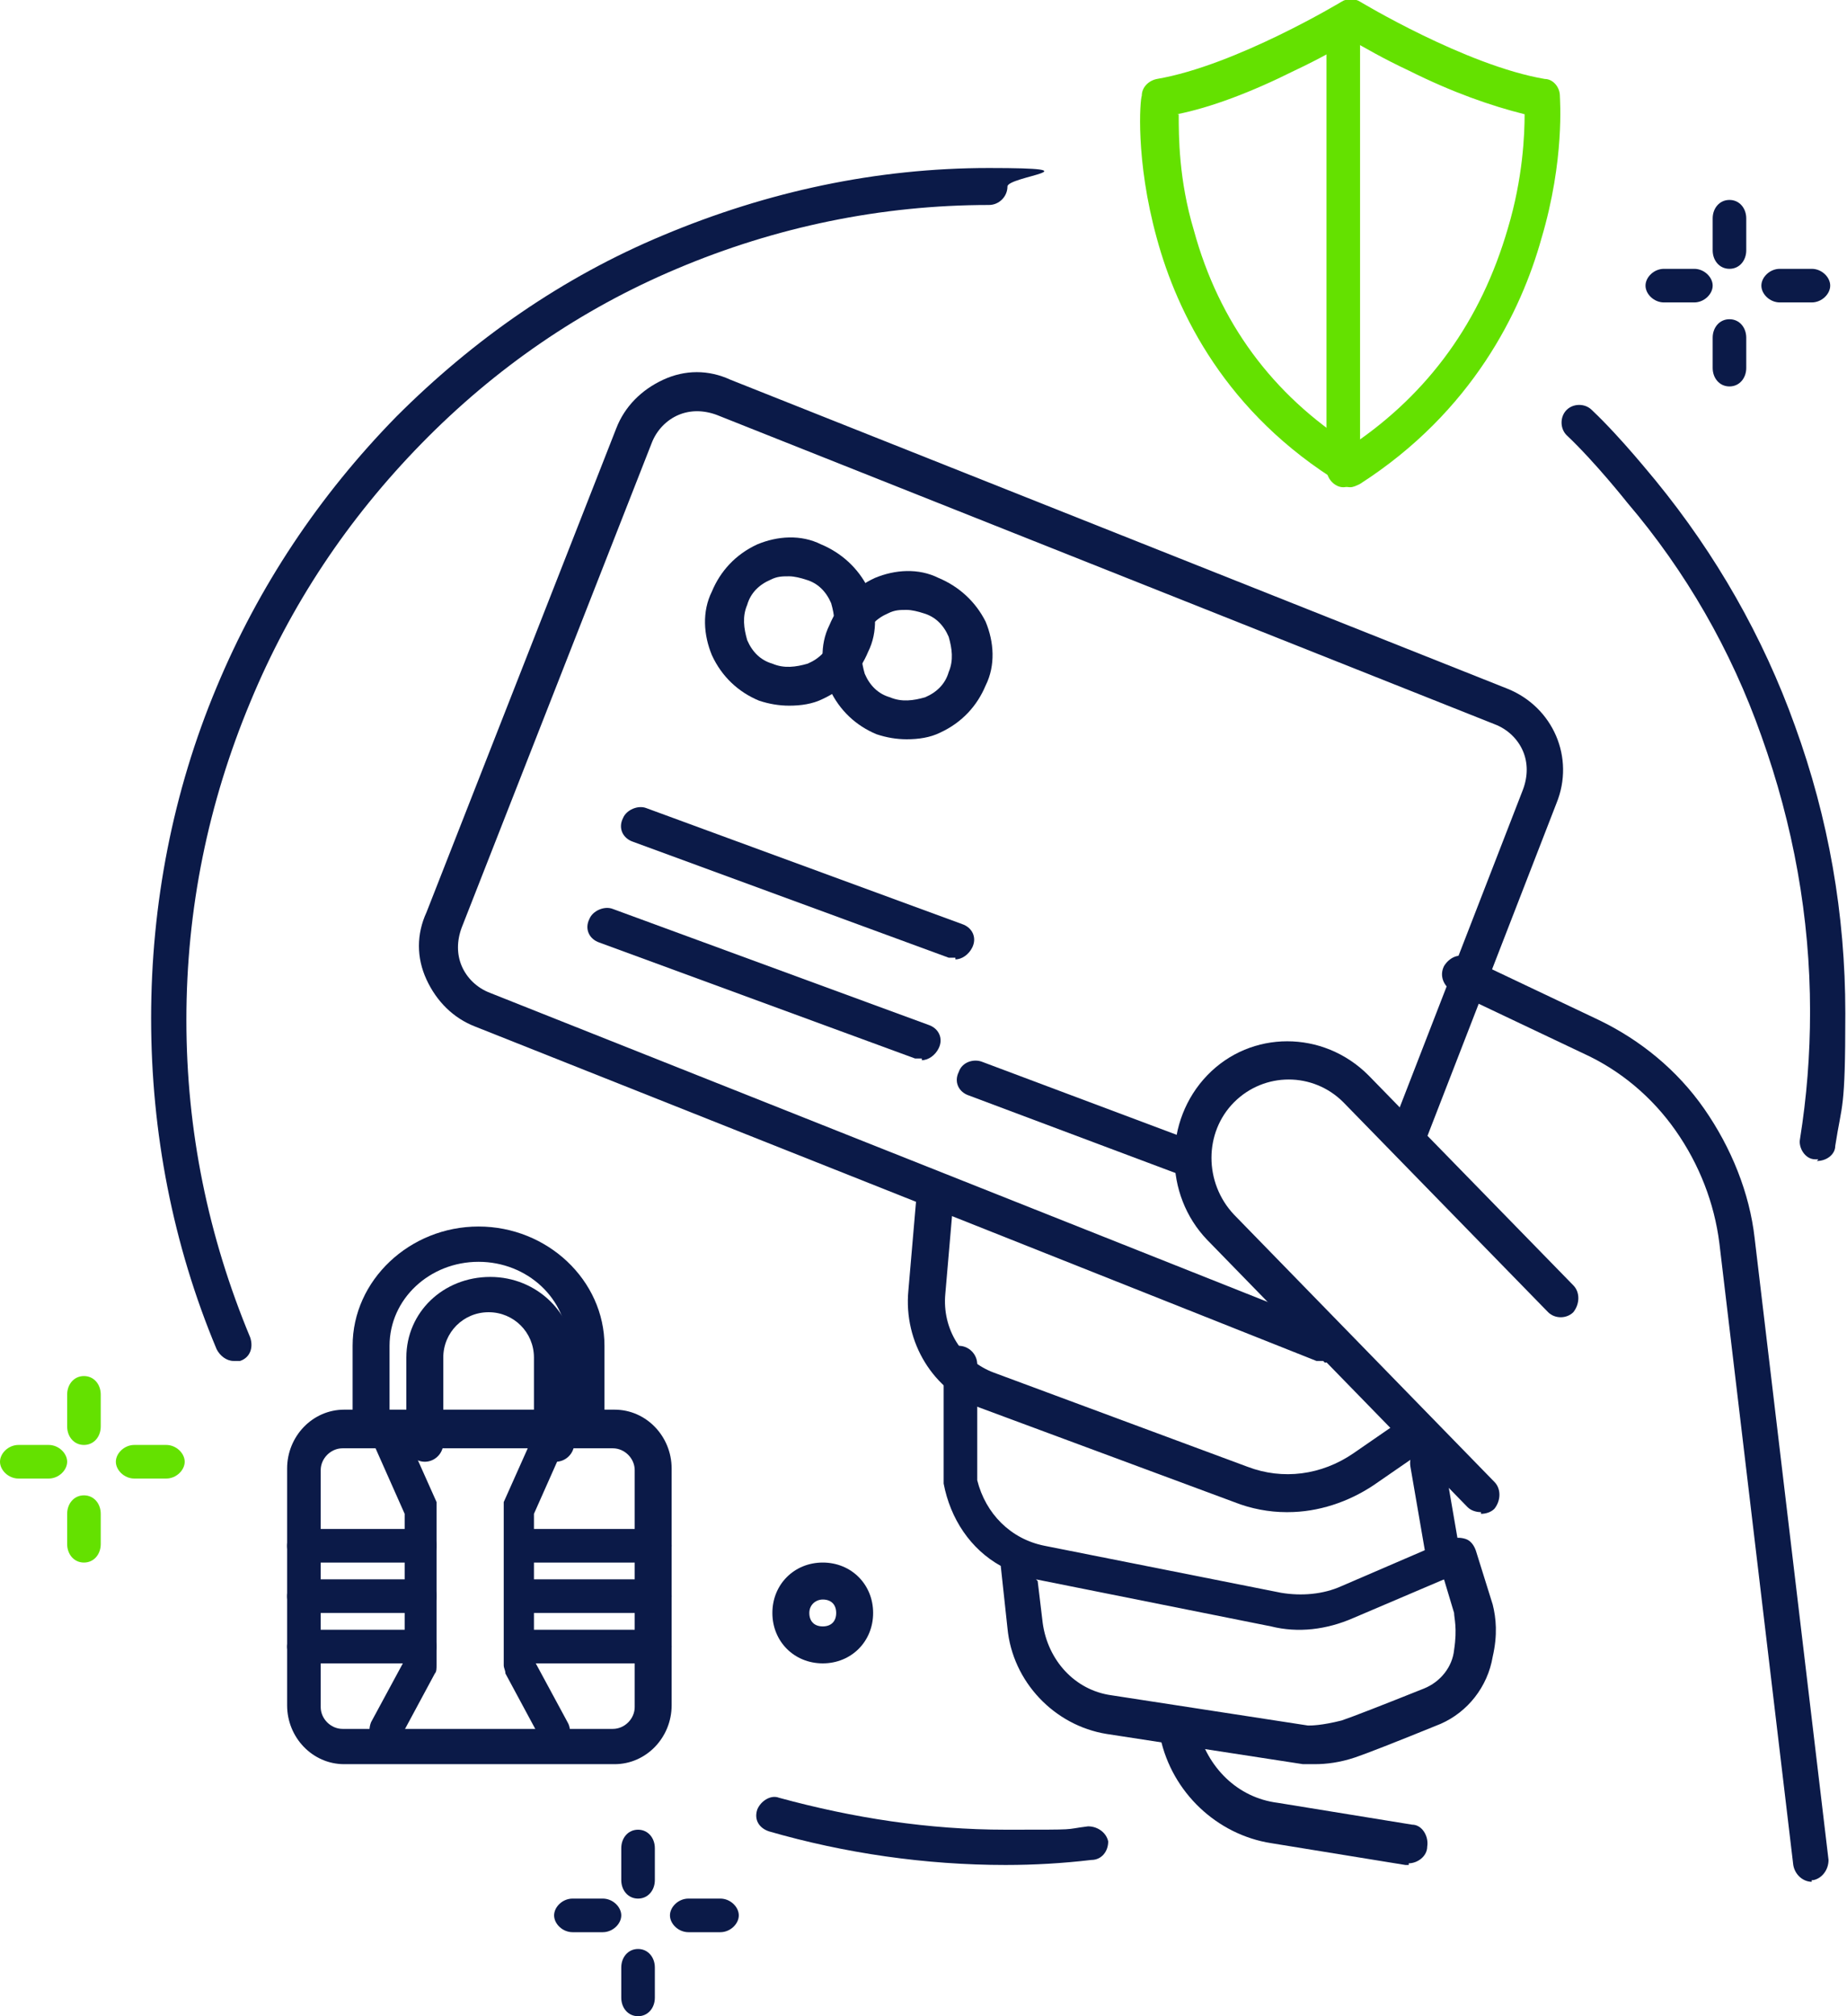 <?xml version="1.0" encoding="UTF-8"?>
<svg xmlns="http://www.w3.org/2000/svg" version="1.1" viewBox="0 0 110 120">
  <defs>
    <style>
      .cls-1 {
        fill: #64e100;
      }

      .cls-2 {
        fill: #0b1a48;
      }
    </style>
  </defs>
  <g>
    <g id="Layer_1">
      <path class="cls-2" d="M78.8,81c-.1,0-.3,0-.4,0l-50.1-19.9c-1.3-.5-2.3-1.5-2.9-2.8-.6-1.3-.6-2.7,0-4l11.3-28.8c.5-1.3,1.5-2.3,2.8-2.9,1.3-.6,2.7-.6,4,0l46.3,18.4c2.7,1.1,4,4.1,2.9,6.8l-7.8,20.1c-.2.6-.9.8-1.4.6-.6-.2-.8-.9-.6-1.4l7.8-20.1c.3-.8.3-1.6,0-2.3-.3-.7-.9-1.3-1.7-1.6l-46.3-18.4c-.8-.3-1.6-.3-2.3,0-.7.3-1.3.9-1.6,1.7l-11.3,28.8c-.3.8-.3,1.6,0,2.3.3.7.9,1.3,1.7,1.6l50.1,19.9c.6.2.8.9.6,1.4-.2.4-.6.7-1,.7h0Z"></path>
      <path class="cls-2" d="M88.2,90c-.3,0-.6-.1-.8-.3l-15.5-15.9c-2.6-2.7-2.6-7.1,0-9.8,2.6-2.7,6.9-2.7,9.6,0l12.2,12.5c.4.4.4,1.1,0,1.6-.4.4-1.1.4-1.5,0l-12.2-12.5c-1.8-1.8-4.7-1.8-6.5,0-1.8,1.8-1.8,4.8,0,6.7l15.5,15.9c.4.4.4,1.1,0,1.6-.2.2-.5.3-.8.3h0Z"></path>
      <path class="cls-2" d="M76.6,90c-1,0-2.1-.2-3.1-.6l-15.1-5.6c-2.8-1-4.6-3.9-4.3-7l.5-5.8c0-.6.6-1.1,1.2-1,.6,0,1,.6,1,1.2l-.5,5.8c-.2,2.1,1,4,2.9,4.7l15.1,5.6c2.1.8,4.4.5,6.3-.8l2.9-2c.5-.3,1.2-.2,1.5.3.3.5.2,1.2-.3,1.6l-2.9,2c-1.5,1-3.3,1.6-5.1,1.6h0Z"></path>
      <path class="cls-2" d="M107.9,112c-.5,0-1-.4-1.1-1l-4.4-37c-.3-2.4-1.2-4.7-2.6-6.7-1.4-2-3.3-3.6-5.5-4.6l-7.8-3.7c-.5-.3-.8-.9-.5-1.5.3-.5.9-.8,1.4-.5l7.8,3.7c2.5,1.2,4.7,3,6.3,5.3,1.6,2.3,2.7,5,3,7.7l4.4,37c0,.6-.4,1.1-.9,1.2,0,0,0,0-.1,0h0Z"></path>
      <path class="cls-2" d="M78.2,105c-.2,0-.4,0-.6,0l-11.7-1.8c-3.1-.5-5.6-3.1-5.9-6.3l-.4-3.7c-1.8-1-3-2.8-3.4-4.9,0,0,0-.1,0-.2v-6.9c-.2-.6.3-1.1.9-1.1.6,0,1.1.5,1.1,1.1v6.9c.5,2,2,3.5,4,3.9l14.1,2.8c1.2.2,2.5.1,3.6-.4l6.5-2.8c.3-.1.6-.1.9,0,.3.1.5.4.6.7l1,3.2c.2.8.3,1.8,0,3.1-.3,1.8-1.5,3.3-3.1,4-2.7,1.1-4.5,1.8-5.1,2-.9.3-1.7.4-2.4.4h0ZM61.8,94.1l.3,2.5c.3,2.2,1.9,4,4.1,4.3l11.7,1.8c.2,0,.8,0,2-.3.6-.2,2.4-.9,4.9-1.9,1-.4,1.7-1.3,1.8-2.3.2-1.3,0-1.9,0-2.2l-.6-2-5.4,2.3c-1.6.7-3.3.9-4.9.5l-14-2.8h0Z"></path>
      <path class="cls-2" d="M83.9,111c0,0-.1,0-.2,0l-8-1.3c-3.2-.5-5.9-3-6.6-6.3-.1-.6.2-1.2.8-1.4.6-.2,1.2.2,1.4.8.6,2.4,2.4,4.2,4.8,4.5l8,1.3c.6,0,1,.7.9,1.3,0,.6-.6,1-1.1,1h0Z"></path>
      <path class="cls-2" d="M86,94c-.5,0-.9-.4-1-.9l-1-5.8c-.1-.6.2-1.2.8-1.3.5-.1,1.1.3,1.2.9l1,5.8c.1.6-.2,1.2-.8,1.3,0,0-.1,0-.2,0h0Z"></path>
      <path class="cls-2" d="M54,44c-.6,0-1.2-.1-1.8-.3-1.2-.5-2.2-1.4-2.8-2.7-.5-1.2-.6-2.6,0-3.8.5-1.2,1.4-2.2,2.7-2.8,1.2-.5,2.6-.6,3.8,0,1.2.5,2.2,1.4,2.8,2.6.5,1.2.6,2.6,0,3.8-.5,1.2-1.4,2.2-2.7,2.8-.6.3-1.3.4-2,.4h0ZM54,36.3c-.4,0-.7,0-1.1.2-.7.3-1.2.8-1.4,1.5-.3.7-.2,1.4,0,2.1.3.7.8,1.2,1.5,1.4.7.3,1.4.2,2.1,0,.7-.3,1.2-.8,1.4-1.5.3-.7.2-1.4,0-2.1-.3-.7-.8-1.2-1.5-1.4-.3-.1-.7-.2-1-.2h0Z"></path>
      <path class="cls-2" d="M47,42c-.6,0-1.2-.1-1.8-.3-1.2-.5-2.2-1.4-2.8-2.7-.5-1.2-.6-2.6,0-3.8.5-1.2,1.4-2.2,2.7-2.8,1.2-.5,2.6-.6,3.8,0,1.2.5,2.2,1.4,2.8,2.6.5,1.2.6,2.6,0,3.8-.5,1.2-1.4,2.2-2.7,2.8-.6.3-1.3.4-2,.4h0ZM47,34.3c-.4,0-.7,0-1.1.2-.7.3-1.2.8-1.4,1.5-.3.7-.2,1.4,0,2.1.3.7.8,1.2,1.5,1.4.7.3,1.4.2,2.1,0,.7-.3,1.2-.8,1.4-1.5.3-.7.2-1.4,0-2.1-.3-.7-.8-1.2-1.5-1.4-.3-.1-.7-.2-1-.2h0Z"></path>
      <path class="cls-2" d="M56.9,57c-.1,0-.3,0-.4,0l-18.8-6.9c-.6-.2-.9-.8-.6-1.4.2-.5.9-.8,1.4-.6l18.8,6.9c.6.2.9.8.6,1.4-.2.4-.6.7-1,.7h0Z"></path>
      <path class="cls-2" d="M54.9,63c-.1,0-.3,0-.4,0l-18.8-6.9c-.6-.2-.9-.8-.6-1.4.2-.5.9-.8,1.4-.6l18.8,6.9c.6.2.9.8.6,1.4-.2.4-.6.7-1,.7h0Z"></path>
      <path class="cls-2" d="M70.9,70c-.1,0-.3,0-.4,0l-12.8-4.8c-.6-.2-.9-.8-.6-1.4.2-.6.9-.8,1.4-.6l12.8,4.8c.6.2.9.8.6,1.4-.2.4-.6.7-1,.7h0Z"></path>
      <path class="cls-1" d="M80.5,29c-.2,0-.4,0-.6-.2-6.9-4.2-9.8-10.2-11-14.6-1.3-4.7-1-8.3-.9-8.5,0-.5.4-.9.9-1,4.7-.8,11-4.6,11-4.6.3-.2.8-.2,1.1,0,0,0,6.3,3.8,11,4.6.5,0,.9.5.9,1,0,.2.3,3.8-1.1,8.5-1.2,4.3-4.1,10.3-10.8,14.6-.2.1-.4.2-.6.2h0ZM70.2,6.8c0,1.3,0,3.9.9,6.9,1.5,5.5,4.7,9.8,9.4,12.8,4.6-3.1,7.7-7.4,9.3-12.9.9-3,1-5.6,1-6.8-2-.5-4.3-1.3-6.9-2.6-1.5-.7-2.7-1.4-3.4-1.8-.7.4-1.9,1.1-3.4,1.8-2.6,1.3-5,2.2-7,2.6h0Z"></path>
      <path class="cls-1" d="M80,29c-.5,0-1-.5-1-1.1V2.1c0-.6.5-1.1,1-1.1s1,.5,1,1.1v25.8c0,.6-.5,1.1-1,1.1Z"></path>
      <path class="cls-2" d="M100.9,18h-1.8c-.6,0-1.1-.5-1.1-1s.5-1,1.1-1h1.8c.6,0,1.1.5,1.1,1s-.5,1-1.1,1Z"></path>
      <path class="cls-2" d="M107.9,18h-1.9c-.6,0-1.1-.5-1.1-1s.5-1,1.1-1h1.9c.6,0,1.1.5,1.1,1s-.5,1-1.1,1Z"></path>
      <path class="cls-2" d="M103,23c-.6,0-1-.5-1-1.1v-1.8c0-.6.4-1.1,1-1.1s1,.5,1,1.1v1.8c0,.6-.4,1.1-1,1.1Z"></path>
      <path class="cls-2" d="M103,16c-.6,0-1-.5-1-1.1v-1.9c0-.6.4-1.1,1-1.1s1,.5,1,1.1v1.9c0,.6-.4,1.1-1,1.1Z"></path>
      <path class="cls-1" d="M2.9,88h-1.8c-.6,0-1.1-.5-1.1-1s.5-1,1.1-1h1.8c.6,0,1.1.5,1.1,1s-.5,1-1.1,1Z"></path>
      <path class="cls-1" d="M9.9,88h-1.9c-.6,0-1.1-.5-1.1-1s.5-1,1.1-1h1.9c.6,0,1.1.5,1.1,1s-.5,1-1.1,1Z"></path>
      <path class="cls-1" d="M5,93c-.6,0-1-.5-1-1.1v-1.8c0-.6.4-1.1,1-1.1s1,.5,1,1.1v1.8c0,.6-.4,1.1-1,1.1Z"></path>
      <path class="cls-1" d="M5,86c-.6,0-1-.5-1-1.1v-1.9c0-.6.4-1.1,1-1.1s1,.5,1,1.1v1.9c0,.6-.4,1.1-1,1.1Z"></path>
      <path class="cls-2" d="M35.9,115h-1.8c-.6,0-1.1-.5-1.1-1s.5-1,1.1-1h1.8c.6,0,1.1.5,1.1,1s-.5,1-1.1,1Z"></path>
      <path class="cls-2" d="M42.9,115h-1.9c-.6,0-1.1-.5-1.1-1s.5-1,1.1-1h1.9c.6,0,1.1.5,1.1,1s-.5,1-1.1,1Z"></path>
      <path class="cls-2" d="M38,120c-.6,0-1-.5-1-1.1v-1.8c0-.6.4-1.1,1-1.1s1,.5,1,1.1v1.8c0,.6-.4,1.1-1,1.1Z"></path>
      <path class="cls-2" d="M38,113c-.6,0-1-.5-1-1.1v-1.9c0-.6.4-1.1,1-1.1s1,.5,1,1.1v1.9c0,.6-.4,1.1-1,1.1Z"></path>
      <path class="cls-2" d="M49,99c-1.7,0-3-1.3-3-3s1.3-3,3-3,3,1.3,3,3-1.3,3-3,3ZM49,95.2c-.4,0-.8.3-.8.8s.3.8.8.8.8-.3.8-.8-.3-.8-.8-.8Z"></path>
      <path class="cls-2" d="M36.6,105h-16.1c-1.9,0-3.4-1.6-3.4-3.5v-14.1c0-1.9,1.5-3.5,3.4-3.5h16.1c1.9,0,3.4,1.6,3.4,3.5v14.1c0,1.9-1.5,3.5-3.4,3.5ZM20.4,86.2c-.7,0-1.3.6-1.3,1.3v14.1c0,.7.6,1.3,1.3,1.3h16.1c.7,0,1.3-.6,1.3-1.3v-14.1c0-.7-.6-1.3-1.3-1.3h-16.1Z"></path>
      <path class="cls-2" d="M34.9,86c-.6,0-1.1-.5-1.1-1v-4.9c0-2.8-2.4-5-5.3-5s-5.3,2.2-5.3,5v4.9c0,.6-.5,1-1.1,1s-1.1-.5-1.1-1v-4.9c0-3.9,3.4-7.1,7.5-7.1s7.5,3.2,7.5,7.1v4.9c0,.6-.5,1-1.1,1h0Z"></path>
      <path class="cls-2" d="M32.9,87c-.6,0-1.1-.5-1.1-1.1v-5.1c0-1.5-1.2-2.7-2.7-2.7s-2.7,1.2-2.7,2.7v5.1c0,.6-.5,1.1-1.1,1.1s-1.1-.5-1.1-1.1v-5.1c0-2.7,2.2-4.8,5-4.8s5,2.2,5,4.8v5.1c0,.6-.5,1.1-1.1,1.1Z"></path>
      <path class="cls-2" d="M23,104c-.2,0-.3,0-.5-.1-.5-.3-.6-.9-.4-1.4l2-3.7v-8.7l-2-4.5c-.2-.5,0-1.2.5-1.4.5-.3,1.1,0,1.3.5l2.1,4.7c0,.1,0,.3,0,.5v9.2c0,.2,0,.4-.1.5l-2.1,3.9c-.2.3-.5.5-.8.5h0Z"></path>
      <path class="cls-2" d="M33,104c-.3,0-.7-.2-.8-.5l-2.1-3.9c0-.2-.1-.3-.1-.5v-9.2c0-.2,0-.3,0-.5l2.1-4.7c.2-.5.8-.8,1.3-.5.5.3.7.9.4,1.4l-2,4.5v8.7l2,3.7c.3.5.1,1.2-.3,1.5-.2,0-.3.1-.5.1h0Z"></path>
      <path class="cls-2" d="M25,93h-6.9c-.6,0-1-.4-1-1s.5-1,1-1h6.9c.6,0,1,.4,1,1s-.5,1-1,1Z"></path>
      <path class="cls-2" d="M25,96h-6.9c-.6,0-1-.4-1-1s.5-1,1-1h6.9c.6,0,1,.4,1,1s-.5,1-1,1Z"></path>
      <path class="cls-2" d="M25,99h-6.9c-.6,0-1-.5-1-1s.5-1,1-1h6.9c.6,0,1,.5,1,1s-.5,1-1,1Z"></path>
      <path class="cls-2" d="M38.9,93h-7.7c-.6,0-1.1-.4-1.1-1s.5-1,1.1-1h7.7c.6,0,1.1.4,1.1,1s-.5,1-1.1,1Z"></path>
      <path class="cls-2" d="M38.9,96h-7.7c-.6,0-1.1-.4-1.1-1s.5-1,1.1-1h7.7c.6,0,1.1.4,1.1,1s-.5,1-1.1,1Z"></path>
      <path class="cls-2" d="M38.9,99h-7.7c-.6,0-1.1-.5-1.1-1s.5-1,1.1-1h7.7c.6,0,1.1.5,1.1,1s-.5,1-1.1,1Z"></path>
      <path class="cls-2" d="M13.9,81c-.4,0-.8-.3-1-.7-2.6-6.2-3.9-12.9-3.9-19.7s1.3-13.5,3.9-19.7c2.5-6,6.1-11.4,10.7-16.1,4.6-4.6,9.9-8.3,15.9-10.8,6.2-2.6,12.7-4,19.4-4s1.1.5,1.1,1.1-.5,1.1-1.1,1.1c-6.4,0-12.7,1.3-18.6,3.8-5.7,2.4-10.8,5.9-15.2,10.4s-7.8,9.6-10.2,15.4c-2.5,6-3.8,12.3-3.8,18.9s1.3,12.9,3.8,18.9c.2.6,0,1.2-.6,1.4-.1,0-.3,0-.4,0h0Z"></path>
      <path class="cls-2" d="M59.9,111c-4.8,0-9.6-.7-14.1-2-.6-.2-.9-.7-.7-1.3.2-.5.8-.9,1.3-.7,4.4,1.2,8.9,1.9,13.5,1.9s3.3,0,4.9-.2c.6,0,1.1.4,1.2.9,0,.6-.4,1.1-1,1.1-1.7.2-3.4.3-5.1.3h0Z"></path>
      <path class="cls-2" d="M108.3,69c0,0-.1,0-.2,0-.6,0-1-.7-.9-1.2.4-2.5.6-5,.6-7.6,0-5.6-1-11.1-2.9-16.4-1.8-5.1-4.5-9.8-8-13.9,0,0-1.9-2.4-3.6-4-.4-.4-.4-1.1,0-1.5s1.1-.4,1.5,0c1.8,1.7,3.7,4.1,3.8,4.2,3.6,4.4,6.4,9.3,8.3,14.6,2,5.5,3,11.2,3,17.1s-.2,5.3-.6,7.9c0,.5-.5.9-1.1.9h0Z"></path>
    </g>
  </g>
</svg>
